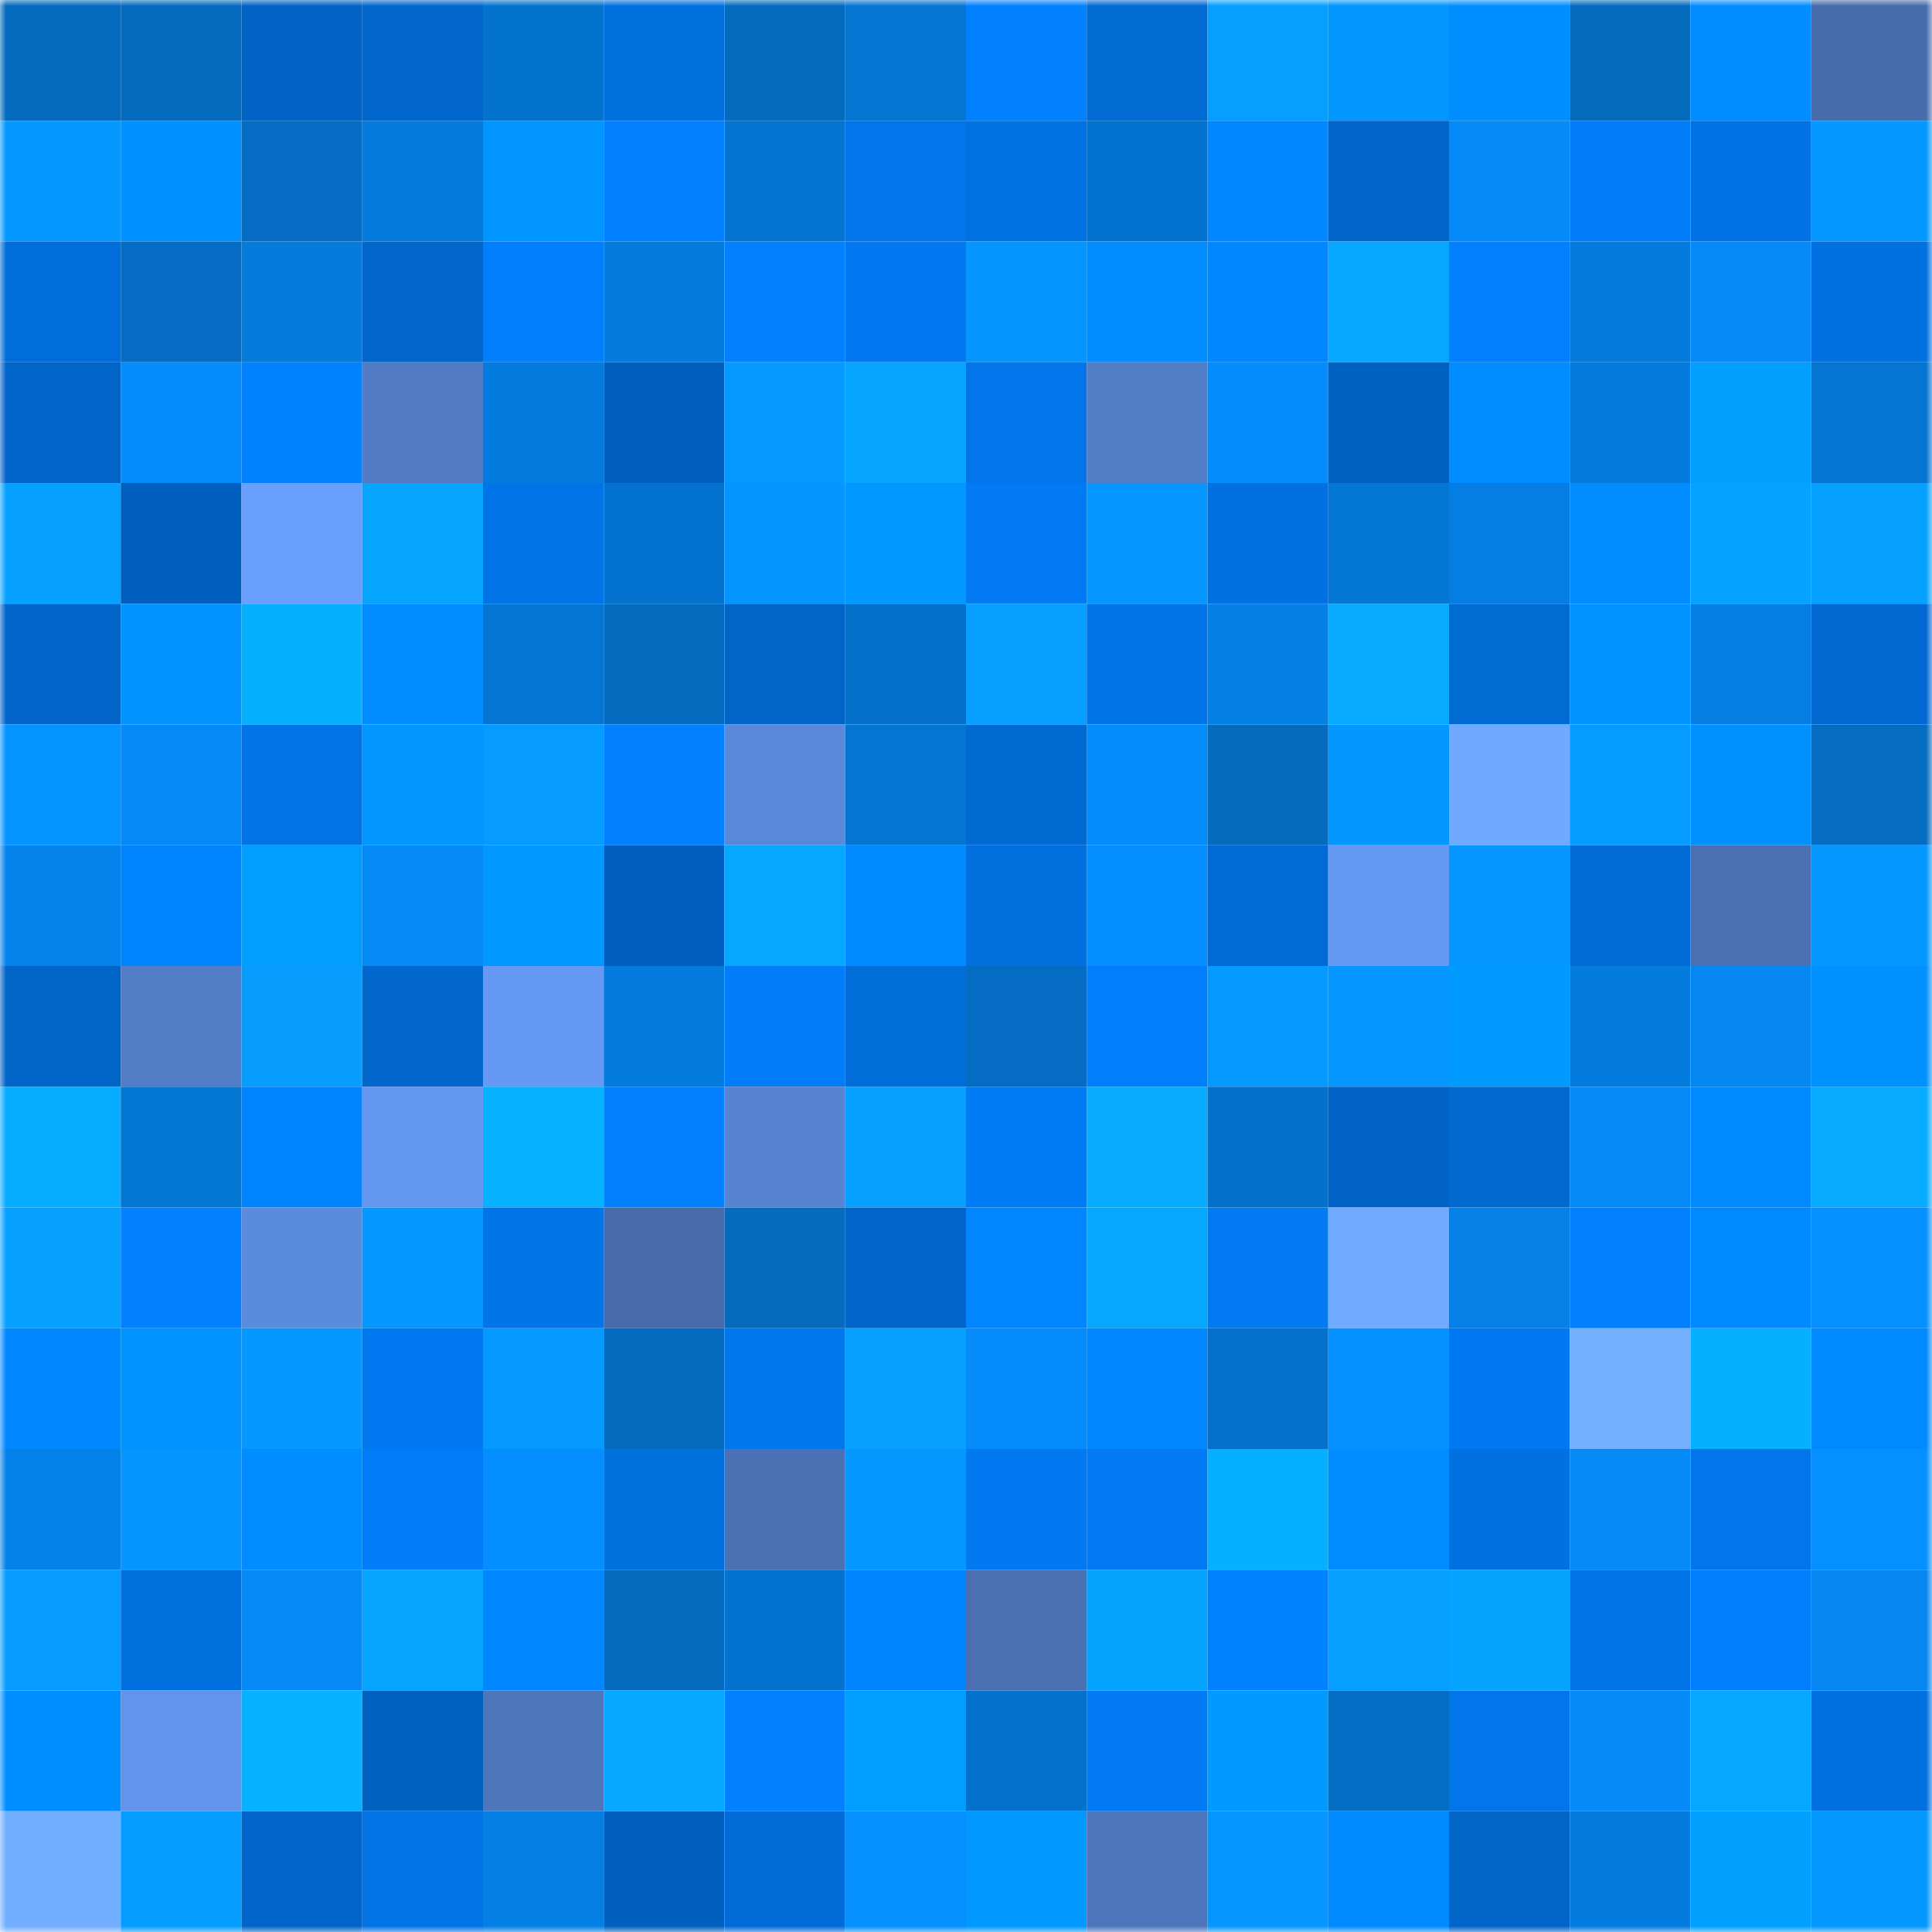 <svg viewBox="0 0 160 160" fill="none" role="img" xmlns="http://www.w3.org/2000/svg" width="240" height="240" name="ens%2Cdkmetcalf.eth"><mask id="612156202" mask-type="alpha" maskUnits="userSpaceOnUse" x="0" y="0" width="160" height="160"><rect width="160" height="160" fill="#FFFFFF"></rect></mask><g mask="url(#612156202)"><rect x="0" y="0" width="10" height="10" fill="#046bbf"></rect><rect x="10" y="0" width="10" height="10" fill="#046bbf"></rect><rect x="20" y="0" width="10" height="10" fill="#0163c6"></rect><rect x="30" y="0" width="10" height="10" fill="#0167cd"></rect><rect x="40" y="0" width="10" height="10" fill="#0473ce"></rect><rect x="50" y="0" width="10" height="10" fill="#0170df"></rect><rect x="60" y="0" width="10" height="10" fill="#046bbf"></rect><rect x="70" y="0" width="10" height="10" fill="#0475d1"></rect><rect x="80" y="0" width="10" height="10" fill="#0181ff"></rect><rect x="90" y="0" width="10" height="10" fill="#016ad3"></rect><rect x="100" y="0" width="10" height="10" fill="#069fff"></rect><rect x="110" y="0" width="10" height="10" fill="#0197ff"></rect><rect x="120" y="0" width="10" height="10" fill="#018eff"></rect><rect x="130" y="0" width="10" height="10" fill="#046bbf"></rect><rect x="140" y="0" width="10" height="10" fill="#018cff"></rect><rect x="150" y="0" width="10" height="10" fill="#476cac"></rect><rect x="0" y="10" width="10" height="10" fill="#0598ff"></rect><rect x="10" y="10" width="10" height="10" fill="#0190ff"></rect><rect x="20" y="10" width="10" height="10" fill="#046cc2"></rect><rect x="30" y="10" width="10" height="10" fill="#047bdd"></rect><rect x="40" y="10" width="10" height="10" fill="#0196ff"></rect><rect x="50" y="10" width="10" height="10" fill="#0180ff"></rect><rect x="60" y="10" width="10" height="10" fill="#0474d0"></rect><rect x="70" y="10" width="10" height="10" fill="#0175e9"></rect><rect x="80" y="10" width="10" height="10" fill="#0172e2"></rect><rect x="90" y="10" width="10" height="10" fill="#0473cf"></rect><rect x="100" y="10" width="10" height="10" fill="#0187ff"></rect><rect x="110" y="10" width="10" height="10" fill="#0165c9"></rect><rect x="120" y="10" width="10" height="10" fill="#058af7"></rect><rect x="130" y="10" width="10" height="10" fill="#017cf7"></rect><rect x="140" y="10" width="10" height="10" fill="#0172e3"></rect><rect x="150" y="10" width="10" height="10" fill="#0598ff"></rect><rect x="0" y="20" width="10" height="10" fill="#016dda"></rect><rect x="10" y="20" width="10" height="10" fill="#046dc3"></rect><rect x="20" y="20" width="10" height="10" fill="#047bdd"></rect><rect x="30" y="20" width="10" height="10" fill="#0167cd"></rect><rect x="40" y="20" width="10" height="10" fill="#017efb"></rect><rect x="50" y="20" width="10" height="10" fill="#047cdf"></rect><rect x="60" y="20" width="10" height="10" fill="#0181ff"></rect><rect x="70" y="20" width="10" height="10" fill="#0179f1"></rect><rect x="80" y="20" width="10" height="10" fill="#0595ff"></rect><rect x="90" y="20" width="10" height="10" fill="#018cff"></rect><rect x="100" y="20" width="10" height="10" fill="#0188ff"></rect><rect x="110" y="20" width="10" height="10" fill="#06a8ff"></rect><rect x="120" y="20" width="10" height="10" fill="#0180ff"></rect><rect x="130" y="20" width="10" height="10" fill="#047cdf"></rect><rect x="140" y="20" width="10" height="10" fill="#058af8"></rect><rect x="150" y="20" width="10" height="10" fill="#0171e1"></rect><rect x="0" y="30" width="10" height="10" fill="#0164c8"></rect><rect x="10" y="30" width="10" height="10" fill="#058cfb"></rect><rect x="20" y="30" width="10" height="10" fill="#0182ff"></rect><rect x="30" y="30" width="10" height="10" fill="#527cc5"></rect><rect x="40" y="30" width="10" height="10" fill="#047cdf"></rect><rect x="50" y="30" width="10" height="10" fill="#0160bf"></rect><rect x="60" y="30" width="10" height="10" fill="#059aff"></rect><rect x="70" y="30" width="10" height="10" fill="#06a6ff"></rect><rect x="80" y="30" width="10" height="10" fill="#0175e9"></rect><rect x="90" y="30" width="10" height="10" fill="#527dc7"></rect><rect x="100" y="30" width="10" height="10" fill="#058cfc"></rect><rect x="110" y="30" width="10" height="10" fill="#0161c1"></rect><rect x="120" y="30" width="10" height="10" fill="#018dff"></rect><rect x="130" y="30" width="10" height="10" fill="#047cdf"></rect><rect x="140" y="30" width="10" height="10" fill="#01a0ff"></rect><rect x="150" y="30" width="10" height="10" fill="#0475d1"></rect><rect x="0" y="40" width="10" height="10" fill="#06a1ff"></rect><rect x="10" y="40" width="10" height="10" fill="#0160bf"></rect><rect x="20" y="40" width="10" height="10" fill="#69a0fe"></rect><rect x="30" y="40" width="10" height="10" fill="#06a6ff"></rect><rect x="40" y="40" width="10" height="10" fill="#0174e7"></rect><rect x="50" y="40" width="10" height="10" fill="#0473cf"></rect><rect x="60" y="40" width="10" height="10" fill="#0595ff"></rect><rect x="70" y="40" width="10" height="10" fill="#0199ff"></rect><rect x="80" y="40" width="10" height="10" fill="#017af3"></rect><rect x="90" y="40" width="10" height="10" fill="#0597ff"></rect><rect x="100" y="40" width="10" height="10" fill="#0171e1"></rect><rect x="110" y="40" width="10" height="10" fill="#0477d5"></rect><rect x="120" y="40" width="10" height="10" fill="#047ee2"></rect><rect x="130" y="40" width="10" height="10" fill="#018cff"></rect><rect x="140" y="40" width="10" height="10" fill="#06a2ff"></rect><rect x="150" y="40" width="10" height="10" fill="#06a1ff"></rect><rect x="0" y="50" width="10" height="10" fill="#0165ca"></rect><rect x="10" y="50" width="10" height="10" fill="#0194ff"></rect><rect x="20" y="50" width="10" height="10" fill="#06b0ff"></rect><rect x="30" y="50" width="10" height="10" fill="#018dff"></rect><rect x="40" y="50" width="10" height="10" fill="#0475d3"></rect><rect x="50" y="50" width="10" height="10" fill="#046bbf"></rect><rect x="60" y="50" width="10" height="10" fill="#0164c7"></rect><rect x="70" y="50" width="10" height="10" fill="#0470c9"></rect><rect x="80" y="50" width="10" height="10" fill="#069eff"></rect><rect x="90" y="50" width="10" height="10" fill="#0174e7"></rect><rect x="100" y="50" width="10" height="10" fill="#047fe4"></rect><rect x="110" y="50" width="10" height="10" fill="#06aaff"></rect><rect x="120" y="50" width="10" height="10" fill="#016bd4"></rect><rect x="130" y="50" width="10" height="10" fill="#0194ff"></rect><rect x="140" y="50" width="10" height="10" fill="#047ee3"></rect><rect x="150" y="50" width="10" height="10" fill="#0169d1"></rect><rect x="0" y="60" width="10" height="10" fill="#0594ff"></rect><rect x="10" y="60" width="10" height="10" fill="#058af7"></rect><rect x="20" y="60" width="10" height="10" fill="#0173e6"></rect><rect x="30" y="60" width="10" height="10" fill="#0197ff"></rect><rect x="40" y="60" width="10" height="10" fill="#059bff"></rect><rect x="50" y="60" width="10" height="10" fill="#0180ff"></rect><rect x="60" y="60" width="10" height="10" fill="#5a89d9"></rect><rect x="70" y="60" width="10" height="10" fill="#0475d1"></rect><rect x="80" y="60" width="10" height="10" fill="#0169d2"></rect><rect x="90" y="60" width="10" height="10" fill="#058cfb"></rect><rect x="100" y="60" width="10" height="10" fill="#046bbf"></rect><rect x="110" y="60" width="10" height="10" fill="#0197ff"></rect><rect x="120" y="60" width="10" height="10" fill="#70aaff"></rect><rect x="130" y="60" width="10" height="10" fill="#059cff"></rect><rect x="140" y="60" width="10" height="10" fill="#0191ff"></rect><rect x="150" y="60" width="10" height="10" fill="#046cc1"></rect><rect x="0" y="70" width="10" height="10" fill="#0583ec"></rect><rect x="10" y="70" width="10" height="10" fill="#0184ff"></rect><rect x="20" y="70" width="10" height="10" fill="#019dff"></rect><rect x="30" y="70" width="10" height="10" fill="#0589f5"></rect><rect x="40" y="70" width="10" height="10" fill="#0198ff"></rect><rect x="50" y="70" width="10" height="10" fill="#0160bf"></rect><rect x="60" y="70" width="10" height="10" fill="#06a7ff"></rect><rect x="70" y="70" width="10" height="10" fill="#0189ff"></rect><rect x="80" y="70" width="10" height="10" fill="#016fdd"></rect><rect x="90" y="70" width="10" height="10" fill="#058eff"></rect><rect x="100" y="70" width="10" height="10" fill="#016ad4"></rect><rect x="110" y="70" width="10" height="10" fill="#6599f3"></rect><rect x="120" y="70" width="10" height="10" fill="#0596ff"></rect><rect x="130" y="70" width="10" height="10" fill="#016cd7"></rect><rect x="140" y="70" width="10" height="10" fill="#4a70b2"></rect><rect x="150" y="70" width="10" height="10" fill="#0598ff"></rect><rect x="0" y="80" width="10" height="10" fill="#0165c8"></rect><rect x="10" y="80" width="10" height="10" fill="#527dc7"></rect><rect x="20" y="80" width="10" height="10" fill="#069dff"></rect><rect x="30" y="80" width="10" height="10" fill="#0167cd"></rect><rect x="40" y="80" width="10" height="10" fill="#6599f3"></rect><rect x="50" y="80" width="10" height="10" fill="#047cdf"></rect><rect x="60" y="80" width="10" height="10" fill="#017df9"></rect><rect x="70" y="80" width="10" height="10" fill="#016dd9"></rect><rect x="80" y="80" width="10" height="10" fill="#046cc3"></rect><rect x="90" y="80" width="10" height="10" fill="#017efb"></rect><rect x="100" y="80" width="10" height="10" fill="#059aff"></rect><rect x="110" y="80" width="10" height="10" fill="#0596ff"></rect><rect x="120" y="80" width="10" height="10" fill="#019aff"></rect><rect x="130" y="80" width="10" height="10" fill="#047cdf"></rect><rect x="140" y="80" width="10" height="10" fill="#0587f2"></rect><rect x="150" y="80" width="10" height="10" fill="#0191ff"></rect><rect x="0" y="90" width="10" height="10" fill="#06acff"></rect><rect x="10" y="90" width="10" height="10" fill="#0476d3"></rect><rect x="20" y="90" width="10" height="10" fill="#0184ff"></rect><rect x="30" y="90" width="10" height="10" fill="#6397f0"></rect><rect x="40" y="90" width="10" height="10" fill="#06b1ff"></rect><rect x="50" y="90" width="10" height="10" fill="#0180ff"></rect><rect x="60" y="90" width="10" height="10" fill="#5784d1"></rect><rect x="70" y="90" width="10" height="10" fill="#06a1ff"></rect><rect x="80" y="90" width="10" height="10" fill="#017bf4"></rect><rect x="90" y="90" width="10" height="10" fill="#06abff"></rect><rect x="100" y="90" width="10" height="10" fill="#0470c9"></rect><rect x="110" y="90" width="10" height="10" fill="#0163c5"></rect><rect x="120" y="90" width="10" height="10" fill="#0169d0"></rect><rect x="130" y="90" width="10" height="10" fill="#058af7"></rect><rect x="140" y="90" width="10" height="10" fill="#018aff"></rect><rect x="150" y="90" width="10" height="10" fill="#06aaff"></rect><rect x="0" y="100" width="10" height="10" fill="#06a1ff"></rect><rect x="10" y="100" width="10" height="10" fill="#0180ff"></rect><rect x="20" y="100" width="10" height="10" fill="#5b8bdd"></rect><rect x="30" y="100" width="10" height="10" fill="#0598ff"></rect><rect x="40" y="100" width="10" height="10" fill="#0174e7"></rect><rect x="50" y="100" width="10" height="10" fill="#476baa"></rect><rect x="60" y="100" width="10" height="10" fill="#046bbf"></rect><rect x="70" y="100" width="10" height="10" fill="#0165c9"></rect><rect x="80" y="100" width="10" height="10" fill="#0186ff"></rect><rect x="90" y="100" width="10" height="10" fill="#06a7ff"></rect><rect x="100" y="100" width="10" height="10" fill="#017af2"></rect><rect x="110" y="100" width="10" height="10" fill="#71abff"></rect><rect x="120" y="100" width="10" height="10" fill="#0580e6"></rect><rect x="130" y="100" width="10" height="10" fill="#0180ff"></rect><rect x="140" y="100" width="10" height="10" fill="#0189ff"></rect><rect x="150" y="100" width="10" height="10" fill="#058fff"></rect><rect x="0" y="110" width="10" height="10" fill="#0188ff"></rect><rect x="10" y="110" width="10" height="10" fill="#0194ff"></rect><rect x="20" y="110" width="10" height="10" fill="#0598ff"></rect><rect x="30" y="110" width="10" height="10" fill="#0179f1"></rect><rect x="40" y="110" width="10" height="10" fill="#059aff"></rect><rect x="50" y="110" width="10" height="10" fill="#046bbf"></rect><rect x="60" y="110" width="10" height="10" fill="#0177ee"></rect><rect x="70" y="110" width="10" height="10" fill="#06a1ff"></rect><rect x="80" y="110" width="10" height="10" fill="#058bfa"></rect><rect x="90" y="110" width="10" height="10" fill="#0186ff"></rect><rect x="100" y="110" width="10" height="10" fill="#0472cd"></rect><rect x="110" y="110" width="10" height="10" fill="#0591ff"></rect><rect x="120" y="110" width="10" height="10" fill="#0179f1"></rect><rect x="130" y="110" width="10" height="10" fill="#73afff"></rect><rect x="140" y="110" width="10" height="10" fill="#06b0ff"></rect><rect x="150" y="110" width="10" height="10" fill="#0189ff"></rect><rect x="0" y="120" width="10" height="10" fill="#0582e9"></rect><rect x="10" y="120" width="10" height="10" fill="#0595ff"></rect><rect x="20" y="120" width="10" height="10" fill="#018cff"></rect><rect x="30" y="120" width="10" height="10" fill="#017df9"></rect><rect x="40" y="120" width="10" height="10" fill="#058eff"></rect><rect x="50" y="120" width="10" height="10" fill="#0170df"></rect><rect x="60" y="120" width="10" height="10" fill="#4a71b3"></rect><rect x="70" y="120" width="10" height="10" fill="#0598ff"></rect><rect x="80" y="120" width="10" height="10" fill="#0179f1"></rect><rect x="90" y="120" width="10" height="10" fill="#017af3"></rect><rect x="100" y="120" width="10" height="10" fill="#06afff"></rect><rect x="110" y="120" width="10" height="10" fill="#018dff"></rect><rect x="120" y="120" width="10" height="10" fill="#0170e0"></rect><rect x="130" y="120" width="10" height="10" fill="#058af7"></rect><rect x="140" y="120" width="10" height="10" fill="#0176ea"></rect><rect x="150" y="120" width="10" height="10" fill="#058fff"></rect><rect x="0" y="130" width="10" height="10" fill="#069cff"></rect><rect x="10" y="130" width="10" height="10" fill="#0170df"></rect><rect x="20" y="130" width="10" height="10" fill="#058af7"></rect><rect x="30" y="130" width="10" height="10" fill="#06a6ff"></rect><rect x="40" y="130" width="10" height="10" fill="#0187ff"></rect><rect x="50" y="130" width="10" height="10" fill="#046bbf"></rect><rect x="60" y="130" width="10" height="10" fill="#0473cf"></rect><rect x="70" y="130" width="10" height="10" fill="#0185ff"></rect><rect x="80" y="130" width="10" height="10" fill="#4a70b2"></rect><rect x="90" y="130" width="10" height="10" fill="#06a4ff"></rect><rect x="100" y="130" width="10" height="10" fill="#0183ff"></rect><rect x="110" y="130" width="10" height="10" fill="#069fff"></rect><rect x="120" y="130" width="10" height="10" fill="#06a3ff"></rect><rect x="130" y="130" width="10" height="10" fill="#0174e7"></rect><rect x="140" y="130" width="10" height="10" fill="#017efc"></rect><rect x="150" y="130" width="10" height="10" fill="#0586f1"></rect><rect x="0" y="140" width="10" height="10" fill="#018fff"></rect><rect x="10" y="140" width="10" height="10" fill="#6194ea"></rect><rect x="20" y="140" width="10" height="10" fill="#06b1ff"></rect><rect x="30" y="140" width="10" height="10" fill="#0161c1"></rect><rect x="40" y="140" width="10" height="10" fill="#4d76bb"></rect><rect x="50" y="140" width="10" height="10" fill="#06a9ff"></rect><rect x="60" y="140" width="10" height="10" fill="#0181ff"></rect><rect x="70" y="140" width="10" height="10" fill="#019dff"></rect><rect x="80" y="140" width="10" height="10" fill="#0471cc"></rect><rect x="90" y="140" width="10" height="10" fill="#017af3"></rect><rect x="100" y="140" width="10" height="10" fill="#019bff"></rect><rect x="110" y="140" width="10" height="10" fill="#046ec5"></rect><rect x="120" y="140" width="10" height="10" fill="#0175e9"></rect><rect x="130" y="140" width="10" height="10" fill="#058af7"></rect><rect x="140" y="140" width="10" height="10" fill="#06a8ff"></rect><rect x="150" y="140" width="10" height="10" fill="#0171e1"></rect><rect x="0" y="150" width="10" height="10" fill="#72aeff"></rect><rect x="10" y="150" width="10" height="10" fill="#059cff"></rect><rect x="20" y="150" width="10" height="10" fill="#0165c9"></rect><rect x="30" y="150" width="10" height="10" fill="#0173e5"></rect><rect x="40" y="150" width="10" height="10" fill="#047fe4"></rect><rect x="50" y="150" width="10" height="10" fill="#0160bf"></rect><rect x="60" y="150" width="10" height="10" fill="#016cd7"></rect><rect x="70" y="150" width="10" height="10" fill="#058fff"></rect><rect x="80" y="150" width="10" height="10" fill="#0198ff"></rect><rect x="90" y="150" width="10" height="10" fill="#4e76bc"></rect><rect x="100" y="150" width="10" height="10" fill="#0597ff"></rect><rect x="110" y="150" width="10" height="10" fill="#0189ff"></rect><rect x="120" y="150" width="10" height="10" fill="#0164c7"></rect><rect x="130" y="150" width="10" height="10" fill="#047cdf"></rect><rect x="140" y="150" width="10" height="10" fill="#01a0ff"></rect><rect x="150" y="150" width="10" height="10" fill="#0598ff"></rect></g></svg>